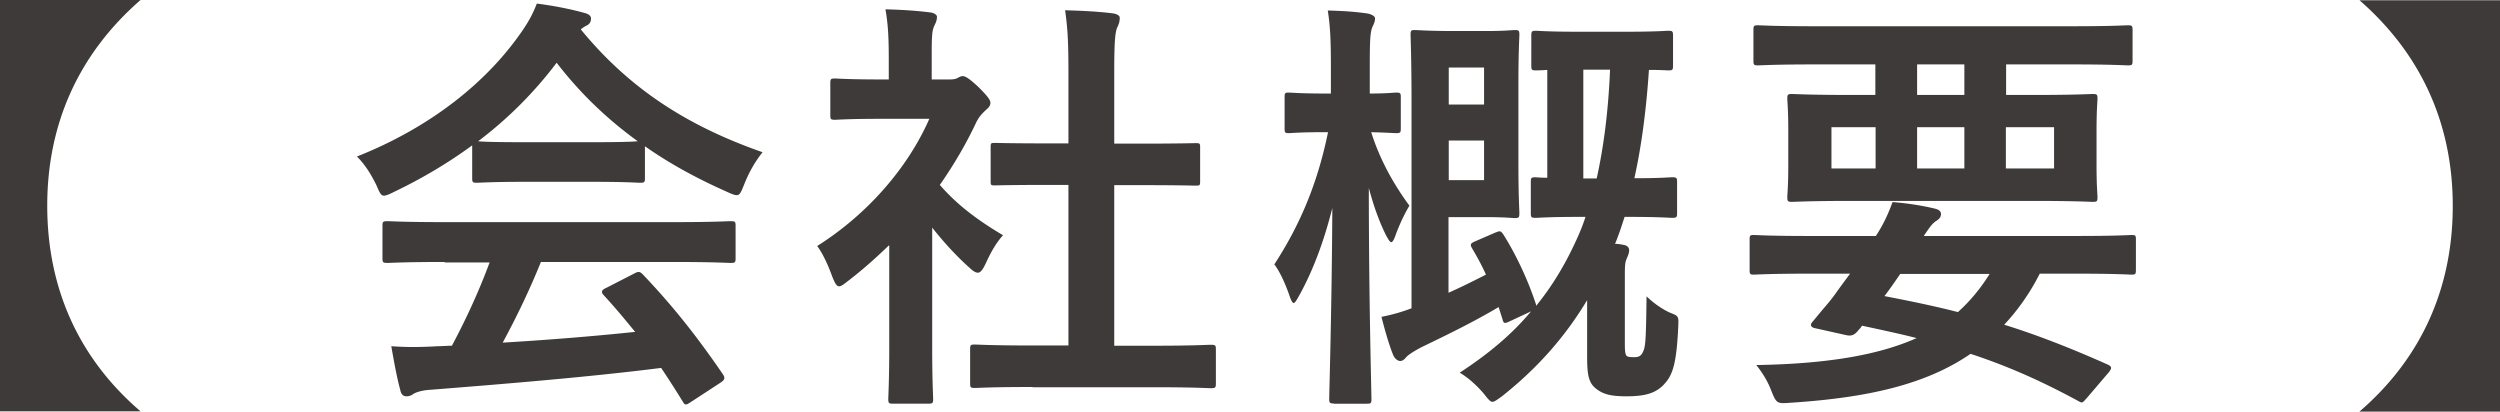 <svg data-name="レイヤー 2" xmlns="http://www.w3.org/2000/svg" viewBox="0 0 104.78 17.25"><path d="M5.89 0C3.31 2.25 1.98 5.17 1.98 8.62s1.31 6.39 3.91 8.62H0V0h5.89zm13.89 6.1c-1.01.74-2.11 1.39-3.26 1.94-.22.11-.34.16-.43.16-.13 0-.18-.13-.32-.45-.22-.45-.47-.85-.81-1.19 3.13-1.24 5.47-3.15 6.91-5.24.31-.45.47-.76.63-1.17.7.09 1.37.22 1.95.38.22.05.32.13.32.25 0 .11-.04.22-.18.29-.11.05-.18.11-.25.16 2.04 2.49 4.47 4.05 7.62 5.15-.34.43-.58.87-.77 1.35-.13.32-.18.45-.31.45-.09 0-.22-.05-.41-.14-1.22-.54-2.39-1.17-3.44-1.91v1.33c0 .18-.02.2-.2.2-.11 0-.59-.04-2.03-.04h-2.77c-1.44 0-1.93.04-2.04.04-.18 0-.2-.02-.2-.2V6.09zm-1.15 4.88c-1.69 0-2.27.04-2.38.04-.2 0-.22-.02-.22-.2V9.47c0-.18.02-.2.22-.2.11 0 .68.04 2.38.04h9.6c1.69 0 2.27-.04 2.38-.04.2 0 .22.02.22.2v1.35c0 .18-.02.2-.22.2-.11 0-.68-.04-2.38-.04h-5.56c-.45 1.12-.99 2.25-1.6 3.38 1.87-.11 3.84-.27 5.55-.45-.41-.5-.83-1.01-1.31-1.53-.13-.14-.11-.22.11-.32l1.15-.59c.2-.11.25-.09.38.04 1.22 1.28 2.25 2.57 3.35 4.18.09.14.09.22-.09.34l-1.24.81c-.11.07-.16.11-.22.11s-.09-.04-.14-.13c-.31-.5-.61-.97-.9-1.4-2.99.38-6.66.68-9.72.92-.29.02-.52.09-.65.16-.09.07-.18.11-.31.11s-.22-.09-.25-.25c-.16-.59-.27-1.22-.38-1.85.67.05 1.26.04 1.96 0 .18 0 .38-.02.58-.02.65-1.22 1.17-2.38 1.58-3.49h-1.87zm6.16-5.02c1.21 0 1.75-.02 1.94-.04-1.3-.94-2.43-2.03-3.4-3.29a16.81 16.81 0 01-3.29 3.29c.16.02.67.04 1.98.04h2.77zm12.47 4.32c-.56.54-1.12 1.04-1.71 1.49-.18.14-.29.23-.38.23-.11 0-.18-.14-.29-.41-.18-.5-.4-.97-.63-1.28 2.11-1.33 3.8-3.28 4.7-5.33h-2.04c-1.37 0-1.8.04-1.91.04-.18 0-.2-.02-.2-.2V3.49c0-.18.02-.2.2-.2.11 0 .54.04 1.91.04h.34v-.74c0-.95-.02-1.53-.14-2.2.68.02 1.22.05 1.87.13.18.02.29.11.29.18 0 .16-.05.25-.11.38-.11.22-.11.52-.11 1.44v.81h.76c.16 0 .25-.02.34-.07.07-.04.14-.07.2-.07.11 0 .29.11.67.47.34.34.49.52.49.65 0 .09-.04.18-.18.29-.16.16-.27.25-.41.52-.43.92-.95 1.8-1.53 2.63.7.81 1.55 1.46 2.65 2.11-.27.29-.52.72-.72 1.17-.13.27-.22.4-.34.4-.09 0-.2-.07-.36-.22-.58-.52-1.1-1.1-1.55-1.67v5.06c0 1.33.04 2.03.04 2.12 0 .18-.02.2-.22.2h-1.44c-.2 0-.22-.02-.22-.2 0-.11.04-.79.04-2.12v-4.3zm6.01 5.94c-1.71 0-2.3.04-2.41.04-.18 0-.2-.02-.2-.2v-1.42c0-.18.02-.2.2-.2.11 0 .7.04 2.41.04h1.51V7.75h-.81c-1.6 0-2.16.02-2.27.02-.16 0-.18 0-.18-.18V6.17c0-.18.02-.18.18-.18.11 0 .67.02 2.27.02h.81V3.15c0-1.28-.02-1.89-.14-2.72.68.02 1.37.05 2 .13.16.02.29.09.29.18 0 .14-.02.23-.09.38-.11.22-.14.67-.14 1.98v2.92h1.13c1.6 0 2.16-.02 2.27-.02.18 0 .2 0 .2.18V7.6c0 .18-.02.18-.2.18-.11 0-.67-.02-2.27-.02H46.7v6.73h1.64c1.71 0 2.29-.04 2.4-.04.2 0 .22.02.22.2v1.42c0 .18-.02.2-.22.2-.11 0-.68-.04-2.4-.04h-5.06zm12.64.69c-.18 0-.2-.02-.2-.2 0-.25.11-3.82.13-7.99-.34 1.35-.79 2.59-1.39 3.67-.11.2-.18.31-.23.31s-.11-.11-.18-.32c-.18-.52-.41-1.01-.63-1.3 1.04-1.6 1.8-3.33 2.25-5.54h-.11c-1.1 0-1.42.04-1.53.04-.16 0-.18-.02-.18-.2v-1.3c0-.18.02-.2.18-.2.11 0 .43.04 1.53.04h.23v-1.1c0-1.06-.02-1.67-.13-2.38.67.02 1.15.05 1.69.13.16.04.29.11.29.2 0 .14-.05.23-.11.36-.09.23-.11.5-.11 1.67v1.12c.74 0 1.01-.04 1.1-.04.18 0 .2.02.2.2v1.3c0 .18-.02.2-.2.2-.09 0-.34-.02-1.04-.04.36 1.15.94 2.18 1.6 3.08-.2.34-.41.77-.58 1.24-.07.2-.13.29-.18.29s-.11-.09-.22-.29c-.31-.63-.52-1.24-.72-1.98 0 4.72.11 8.57.11 8.84 0 .18-.02.2-.2.2h-1.39zm6.79-7.17c.16-.07.2-.07.31.09.5.79 1.01 1.85 1.35 2.88.02.05.02.07.02.11.72-.88 1.28-1.84 1.76-2.92.11-.25.22-.52.31-.81h-.27c-1.3 0-1.69.04-1.82.04-.18 0-.2-.02-.2-.2v-1.3c0-.18.02-.2.2-.2.05 0 .2.02.49.02V2.93c-.29.02-.41.02-.47.02-.18 0-.2-.02-.2-.2V1.51c0-.2.02-.22.2-.22.11 0 .49.04 1.76.04h2c1.28 0 1.67-.04 1.78-.04.18 0 .2.02.2.22v1.24c0 .18-.02.2-.2.2-.07 0-.31-.02-.81-.02-.11 1.66-.31 3.19-.61 4.54 1.1 0 1.46-.04 1.57-.04.2 0 .22.02.22.2v1.3c0 .18-.02.2-.22.2-.11 0-.5-.04-1.8-.04h-.18c-.13.4-.25.77-.4 1.13.13 0 .23.02.34.04.16.02.25.11.25.22 0 .14-.05.23-.11.38-.07.16-.07.34-.07.81v2.54c0 .41 0 .56.05.67.04.07.11.09.34.09s.32-.07.41-.32c.07-.22.09-.59.11-2.23.32.31.67.54.97.68.36.14.38.14.36.56-.07 1.57-.23 2.05-.58 2.43-.34.38-.79.52-1.58.52-.61 0-.92-.07-1.19-.25-.38-.25-.47-.54-.47-1.39v-2.39c-.92 1.53-2.07 2.84-3.57 4.03-.2.14-.31.23-.4.23s-.18-.11-.36-.34c-.29-.34-.65-.67-1.01-.88 1.21-.79 2.2-1.62 2.99-2.57l-.88.41c-.23.11-.27.11-.32-.09l-.16-.5c-.94.56-1.94 1.06-3.21 1.67-.25.13-.58.32-.68.45-.07.09-.16.14-.23.14-.11 0-.22-.09-.29-.23-.16-.38-.34-.99-.5-1.62.45-.09.85-.2 1.26-.36V4.3c0-1.8-.04-2.74-.04-2.84 0-.18.02-.2.18-.2.13 0 .59.04 1.6.04h1.41c.77 0 1.06-.04 1.17-.04.18 0 .2.02.2.2 0 .11-.04.72-.04 2v3.46c0 1.28.04 1.89.04 2 0 .2-.02.22-.2.22-.11 0-.4-.04-1.17-.04h-1.6v3.17c.52-.23 1.04-.49 1.57-.76-.18-.4-.38-.76-.58-1.1-.11-.18-.05-.22.16-.31l.83-.36zm-1.98-6.91v1.55h1.48V2.83h-1.48zm1.48 3.06h-1.48v1.66h1.48V5.89zm4.16-2.97v4.56h.56c.29-1.3.49-2.83.56-4.56h-1.12zm9.38 8.55c-1.58 0-2.12.04-2.23.04-.16 0-.18-.02-.18-.2v-1.28c0-.16.02-.18.18-.18.11 0 .65.04 2.23.04h2.88c.31-.47.5-.88.7-1.42.67.05 1.3.16 1.76.27.22.05.27.14.27.23 0 .11-.05.2-.2.29-.14.09-.25.22-.52.63h6.48c1.58 0 2.12-.04 2.23-.04.16 0 .18.02.18.18v1.28c0 .18-.02.2-.18.2-.11 0-.65-.04-2.23-.04h-1.62c-.43.85-.94 1.55-1.49 2.14 1.39.43 2.81.99 4.34 1.67.09.04.14.09.14.14s-.04.11-.11.2l-.88 1.03c-.2.22-.2.27-.38.16-1.53-.83-2.94-1.46-4.52-1.98-1.89 1.3-4.34 1.84-7.54 2.05-.56.04-.59.05-.81-.5-.16-.43-.4-.79-.63-1.08 3.02-.05 5.15-.43 6.72-1.13-.7-.18-1.46-.34-2.29-.52-.05.09-.13.16-.2.25-.13.14-.25.2-.49.14l-1.3-.29c-.16-.04-.18-.14-.11-.23l.43-.52c.25-.29.43-.5.67-.85l.5-.68h-1.82zm.22-8.77c-1.6 0-2.16.04-2.27.04-.18 0-.2-.02-.2-.2V1.26c0-.18.02-.2.2-.2.11 0 .67.04 2.27.04h10.95c1.62 0 2.16-.04 2.27-.04.18 0 .2.02.2.2v1.28c0 .18-.02.2-.2.2-.11 0-.65-.04-2.27-.04h-2.83v1.28h1.13c1.76 0 2.39-.04 2.5-.04.18 0 .2.02.2.2 0 .11-.04.45-.04 1.33v1.46c0 .88.04 1.21.04 1.33 0 .18-.02.2-.2.2-.11 0-.74-.04-2.5-.04h-7.6c-1.76 0-2.4.04-2.5.04-.18 0-.2-.02-.2-.2 0-.13.04-.45.04-1.33V5.47c0-.88-.04-1.21-.04-1.33 0-.18.02-.2.2-.2.11 0 .74.04 2.5.04h.99V2.7h-2.65zm2.65 4.36V5.33h-1.85v1.73h1.85zm1.04 4.41c-.22.32-.43.63-.67.94 1.04.2 2.07.41 3.08.67.52-.47.95-.99 1.33-1.6h-3.75zm2.68-7.49V2.7h-1.98v1.28h1.98zm0 1.35h-1.98v1.73h1.98V5.33zm3.76 0h-2.02v1.73h2.02V5.33zM104.78 0v17.25h-5.89c2.59-2.23 3.91-5.17 3.91-8.62s-1.33-6.37-3.91-8.62h5.89z" fill="#3e3a39" stroke-width="0" data-name="デザイン"/></svg>